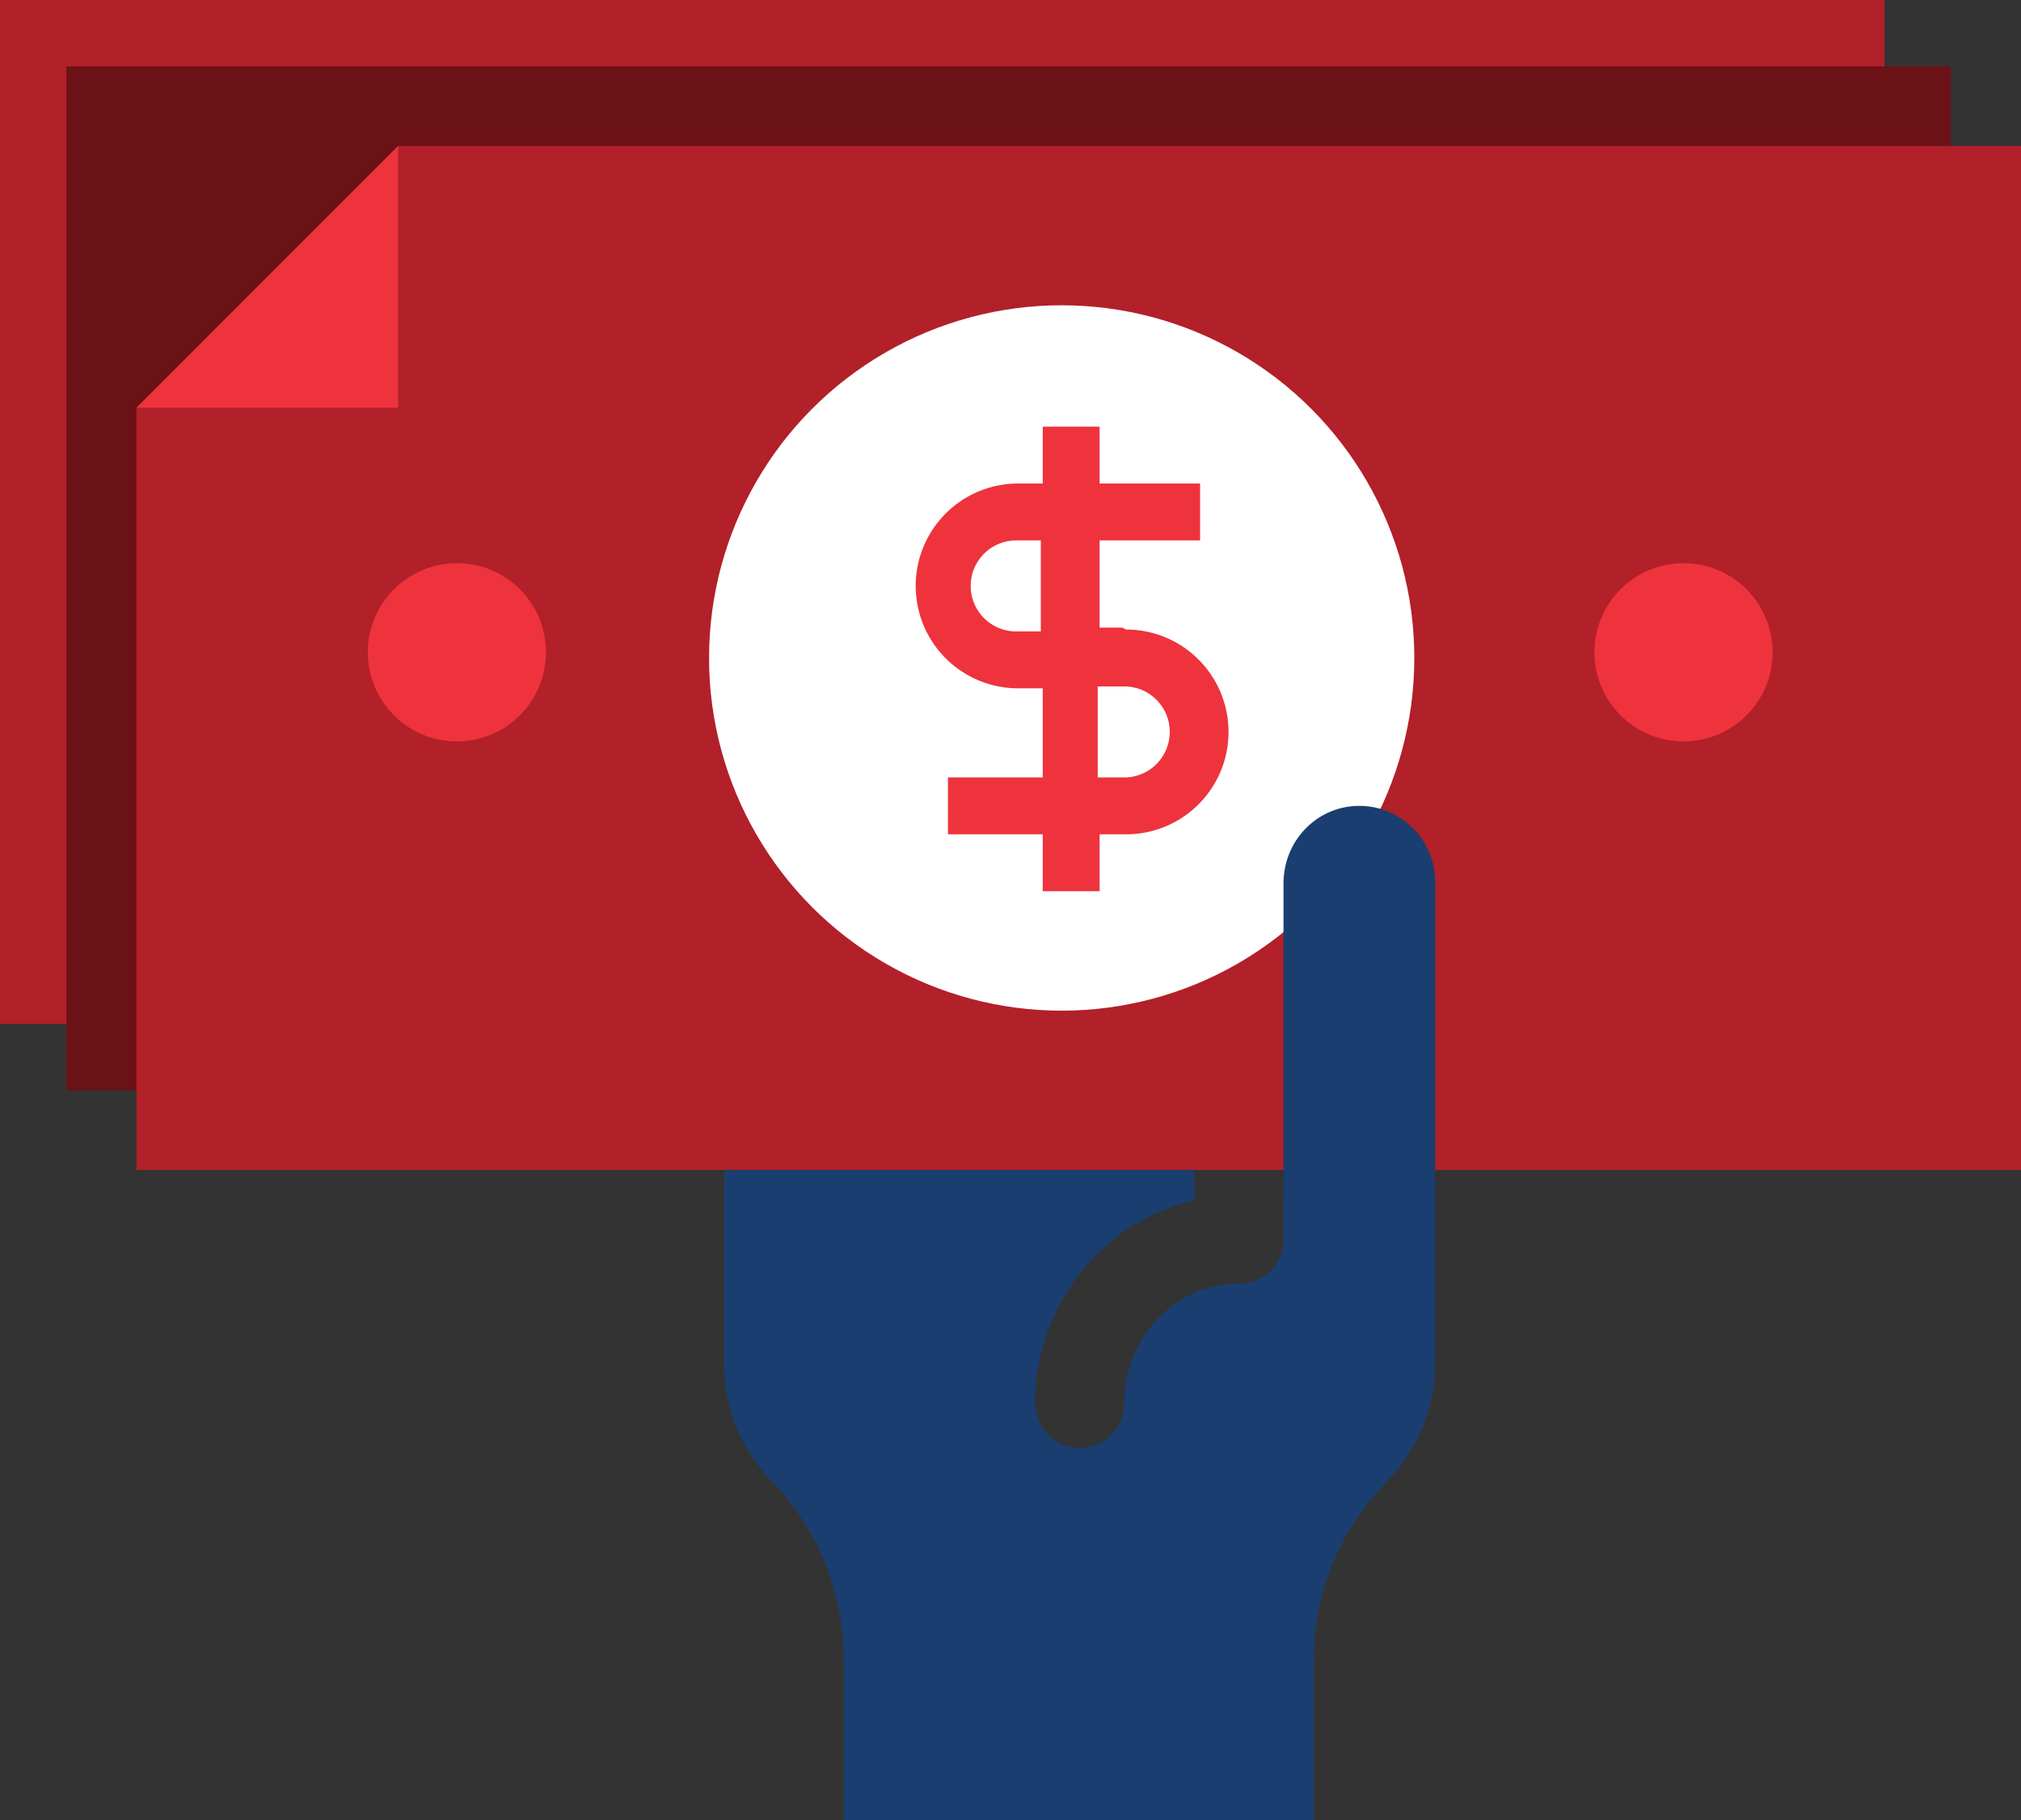 <svg xmlns="http://www.w3.org/2000/svg" id="Layer_2" data-name="Layer 2" viewBox="0 0 106.6 96"><rect x="0" y="0" width="106.6" height="96" fill="#333333" stroke="none"/><defs><style>.cls-2{fill:#ee333d}.cls-4{fill:#b22029}</style></defs><g id="Layer_1-2" data-name="Layer 1"><path d="M0 0h99.4v54H0z" class="cls-4"/><path d="M3.5 3.5h99.4v54H3.5z" style="fill:#6b1217"/><path d="M106.6 61.7H7.2V21.5L21 7.7h85.6v54z" class="cls-4"/><circle cx="24.1" cy="34.4" r="4.7" class="cls-2"/><circle cx="88.8" cy="34.4" r="4.7" class="cls-2"/><circle cx="56" cy="34.7" r="18.6" style="fill:#fff"/><path d="M59.2 33.1H58v-4.6h5.3v-3h-5.3v-3h-3v3h-1.3a5.4 5.4 0 1 0 0 10.8H55V41h-5v3h5v3h3v-3h1.4a5.4 5.4 0 1 0 0-10.8Zm-5.6.2a2.4 2.4 0 0 1 0-4.8h1.3v4.8h-1.3Zm5.7 7.7h-1.4v-4.8h1.4a2.4 2.4 0 0 1 0 4.8ZM21 21.5H7.2L21 7.7v13.8z" class="cls-2"/><path d="M75.7 72c0 2.3-1 4.5-2.5 6.1a13.3 13.3 0 0 0-3.9 9.4V96H44.5v-8.5c0-3.6-1.4-6.9-3.8-9.4a8.8 8.8 0 0 1-2.5-6.1V61.7H63v1.6c-4.8 1.1-8.4 5.5-8.4 10.7a2.3 2.3 0 0 0 4.7 0c0-3.5 2.7-6.3 6-6.3 1.3 0 2.4-1 2.4-2.3V46.6c0-2.3 1.8-4.1 4-4.1s4 1.8 4 4V72Z" data-name="Layer 1-2" style="fill:#1a3e6f"/></g></svg>
